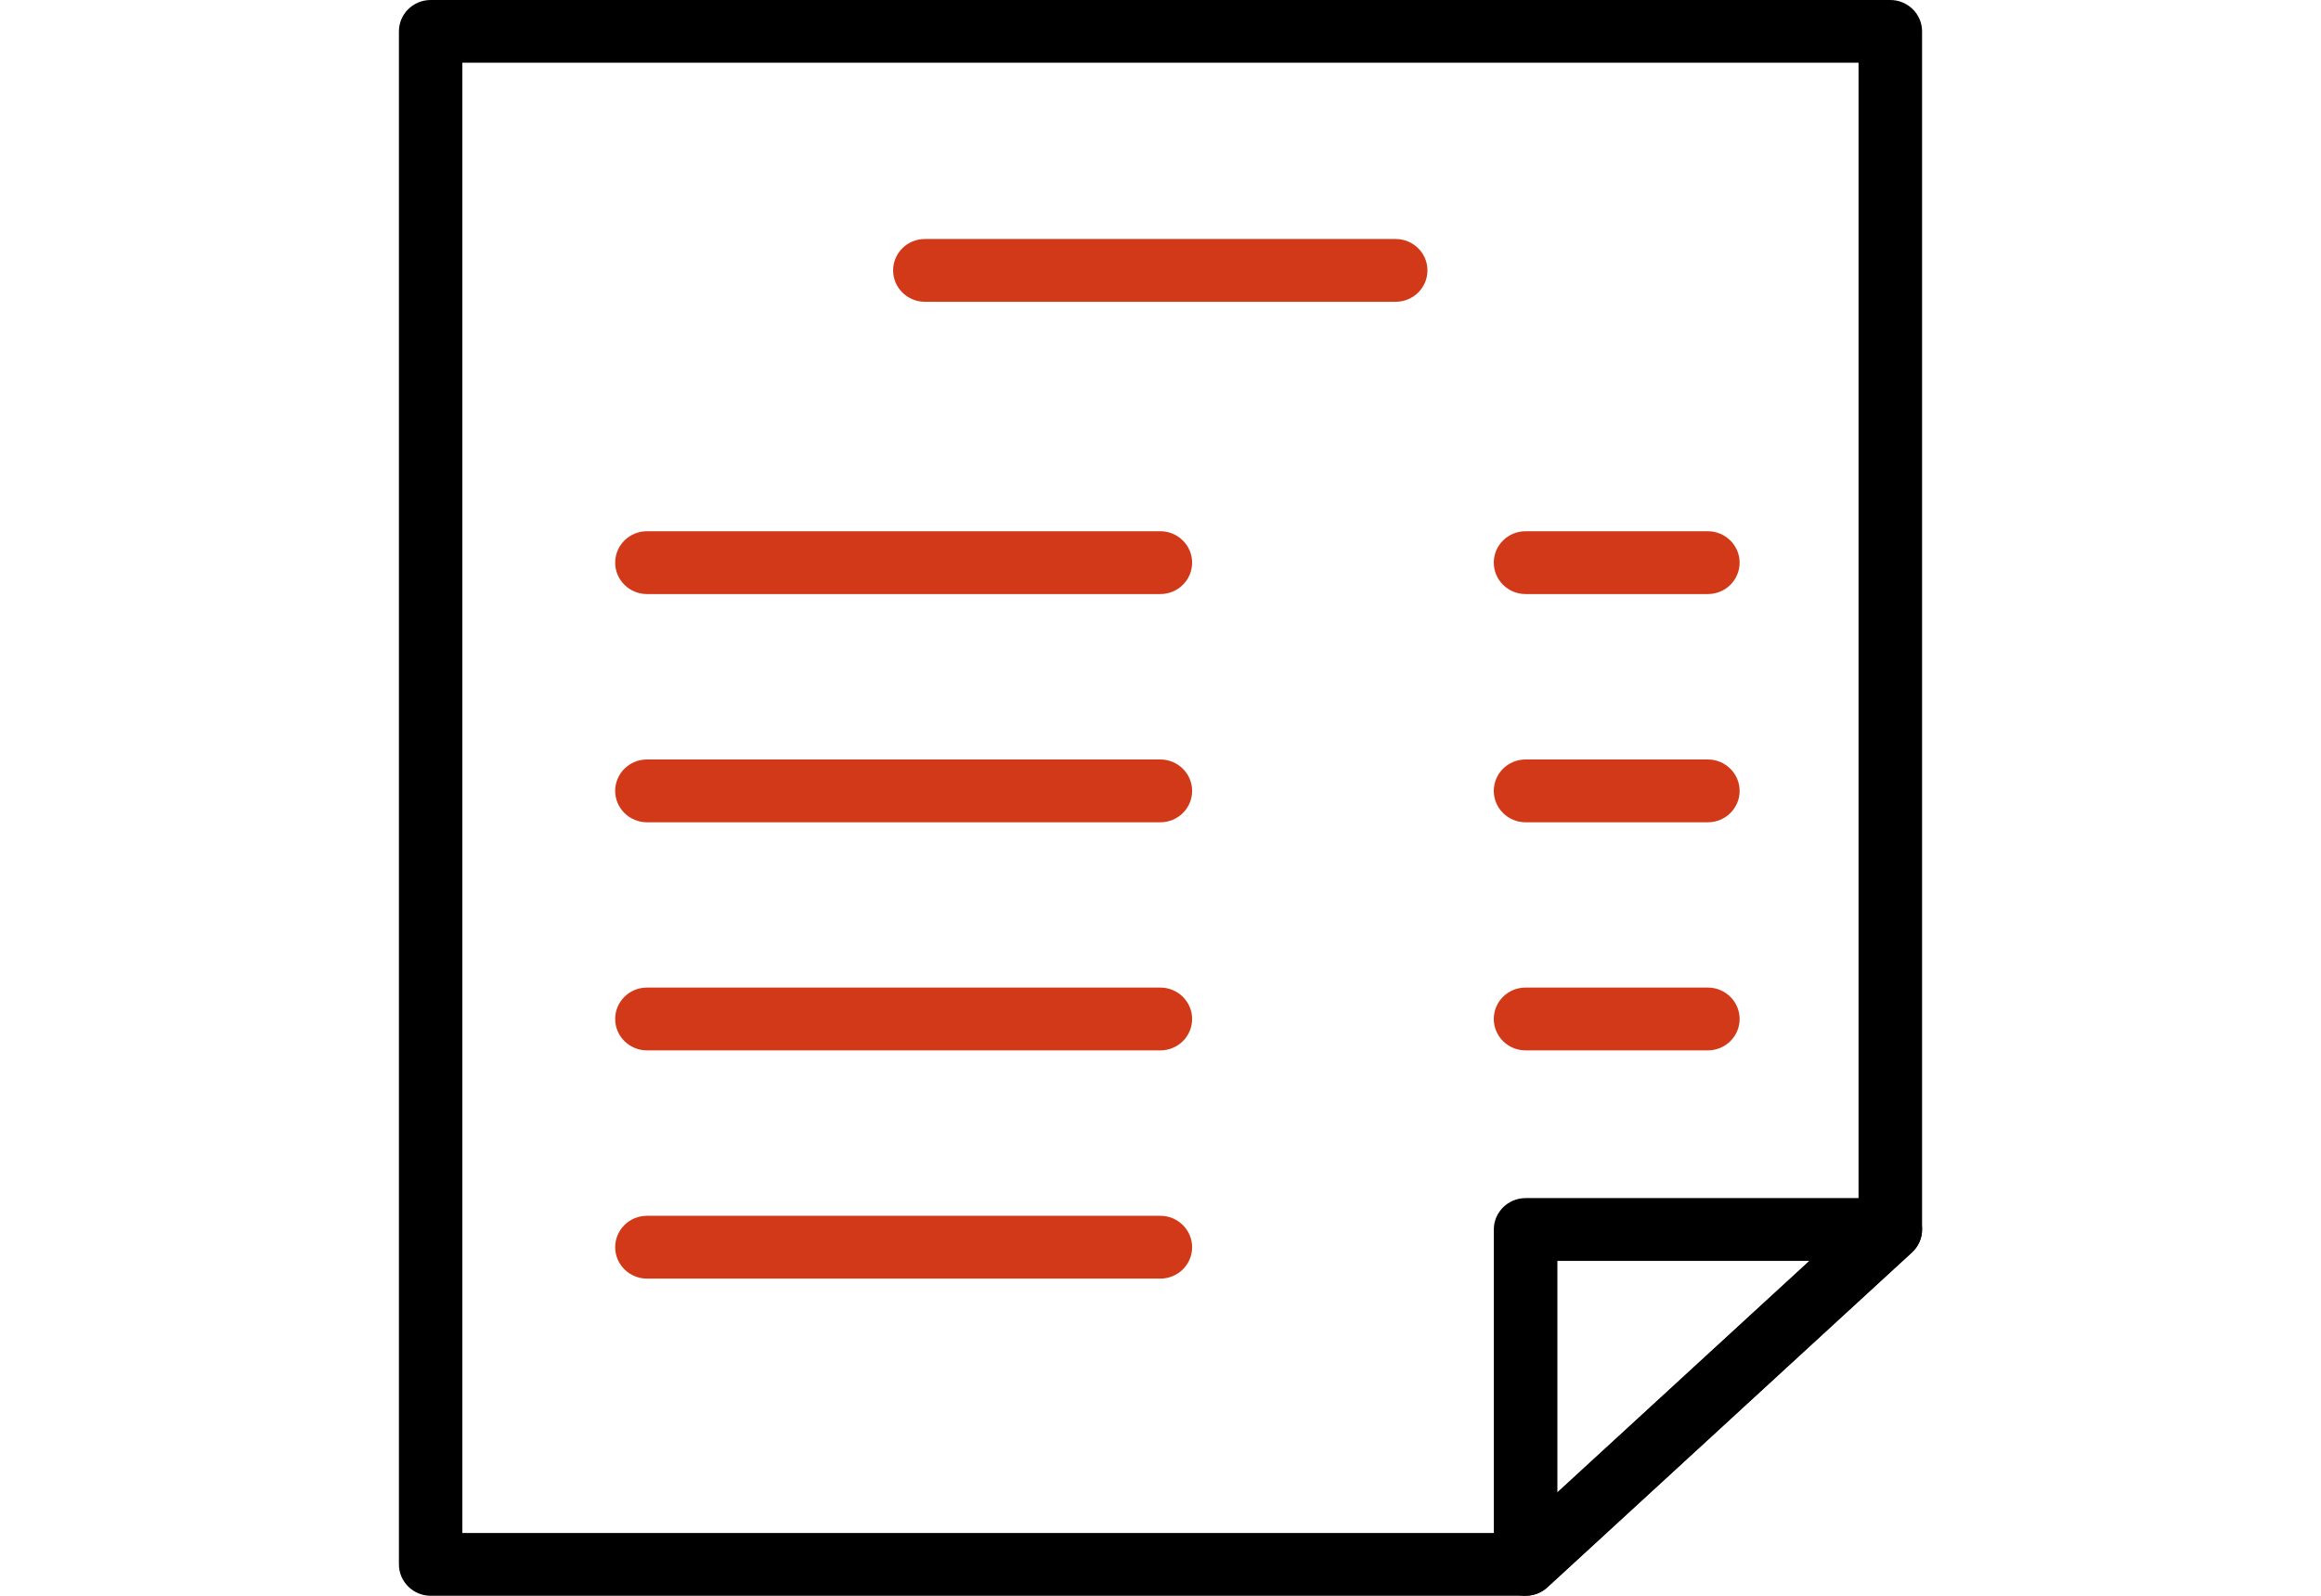 <svg width="64" height="44" viewBox="0 0 64 44" fill="none" xmlns="http://www.w3.org/2000/svg">
<g clip-path="url(#clip0_318_12716)">
<path d="M11.876 44C11.395 44 11 43.613 11 43.134V0.866C11 0.387 11.392 0 11.876 0H52.124C52.605 0 53 0.387 53 0.866V33.903C53 34.142 52.898 34.372 52.72 34.535L42.666 43.77C42.503 43.918 42.293 44 42.07 44H11.876ZM41.723 42.269L51.248 33.522V1.728H12.749V42.269H41.723Z" fill="black"/>
<path d="M42.066 43.683H11.876C11.57 43.683 11.318 43.438 11.318 43.132V0.863C11.318 0.561 11.567 0.312 11.876 0.312H52.124C52.43 0.312 52.681 0.558 52.681 0.863V33.9C52.681 34.054 52.617 34.199 52.503 34.303L42.449 43.538C42.347 43.633 42.21 43.686 42.07 43.686L42.066 43.683ZM12.43 42.581H41.847L51.563 33.658V1.411H12.43V42.581Z" fill="black"/>
<path d="M42.068 44.001C41.946 44.001 41.828 43.976 41.717 43.929C41.398 43.79 41.191 43.482 41.191 43.136V33.901C41.191 33.425 41.583 33.035 42.068 33.035H52.121C52.485 33.035 52.803 33.249 52.937 33.583C53.071 33.916 52.985 34.288 52.717 34.533L42.663 43.768C42.501 43.916 42.291 43.998 42.068 43.998V44.001ZM42.944 41.153L49.898 34.766H42.944V41.153Z" fill="black"/>
<path d="M42.067 43.688C41.991 43.688 41.917 43.672 41.844 43.641C41.64 43.553 41.51 43.355 41.51 43.137V33.902C41.51 33.6 41.758 33.352 42.067 33.352H52.121C52.351 33.352 52.554 33.49 52.641 33.701C52.723 33.912 52.669 34.151 52.5 34.305L42.446 43.54C42.341 43.638 42.204 43.688 42.067 43.688ZM42.625 34.453V41.875L50.707 34.453H42.625Z" fill="black"/>
<path d="M25.503 8.321C25.022 8.321 24.627 7.934 24.627 7.455C24.627 6.977 25.019 6.59 25.503 6.59H38.485C38.966 6.59 39.361 6.977 39.361 7.455C39.361 7.934 38.969 8.321 38.485 8.321H25.503Z" fill="#D23918"/>
<path d="M38.488 8.008H25.507C25.201 8.008 24.949 7.762 24.949 7.457C24.949 7.152 25.198 6.906 25.507 6.906H38.488C38.794 6.906 39.046 7.152 39.046 7.457C39.046 7.762 38.797 8.008 38.488 8.008Z" fill="#D23918"/>
<path d="M17.839 16.38C17.358 16.38 16.963 15.992 16.963 15.514C16.963 15.036 17.355 14.648 17.839 14.648H31.996C32.477 14.648 32.872 15.036 32.872 15.514C32.872 15.992 32.48 16.38 31.996 16.38H17.839Z" fill="#D23918"/>
<path d="M31.996 16.063H17.839C17.533 16.063 17.281 15.817 17.281 15.512C17.281 15.206 17.53 14.961 17.839 14.961H31.996C32.302 14.961 32.553 15.206 32.553 15.512C32.553 15.817 32.305 16.063 31.996 16.063Z" fill="#D23918"/>
<path d="M42.066 16.38C41.584 16.38 41.19 15.992 41.19 15.514C41.19 15.036 41.581 14.648 42.066 14.648H47.093C47.574 14.648 47.969 15.036 47.969 15.514C47.969 15.992 47.577 16.38 47.093 16.38H42.066Z" fill="#D23918"/>
<path d="M47.096 16.063H42.069C41.763 16.063 41.512 15.817 41.512 15.512C41.512 15.206 41.76 14.961 42.069 14.961H47.096C47.402 14.961 47.654 15.206 47.654 15.512C47.654 15.817 47.405 16.063 47.096 16.063Z" fill="#D23918"/>
<path d="M17.839 22.673C17.358 22.673 16.963 22.285 16.963 21.807C16.963 21.329 17.355 20.941 17.839 20.941H31.996C32.477 20.941 32.872 21.329 32.872 21.807C32.872 22.285 32.48 22.673 31.996 22.673H17.839Z" fill="#D23918"/>
<path d="M31.996 22.36H17.839C17.533 22.36 17.281 22.114 17.281 21.809C17.281 21.503 17.53 21.258 17.839 21.258H31.996C32.302 21.258 32.553 21.503 32.553 21.809C32.553 22.114 32.305 22.36 31.996 22.36Z" fill="#D23918"/>
<path d="M42.066 22.673C41.584 22.673 41.19 22.285 41.19 21.807C41.19 21.329 41.581 20.941 42.066 20.941H47.093C47.574 20.941 47.969 21.329 47.969 21.807C47.969 22.285 47.577 22.673 47.093 22.673H42.066Z" fill="#D23918"/>
<path d="M47.096 22.36H42.069C41.763 22.36 41.512 22.114 41.512 21.809C41.512 21.503 41.76 21.258 42.069 21.258H47.096C47.402 21.258 47.654 21.503 47.654 21.809C47.654 22.114 47.405 22.36 47.096 22.36Z" fill="#D23918"/>
<path d="M17.839 28.962C17.358 28.962 16.963 28.575 16.963 28.096C16.963 27.618 17.355 27.23 17.839 27.23H31.996C32.477 27.23 32.872 27.618 32.872 28.096C32.872 28.575 32.48 28.962 31.996 28.962H17.839Z" fill="#D23918"/>
<path d="M31.996 28.648H17.839C17.533 28.648 17.281 28.403 17.281 28.098C17.281 27.792 17.53 27.547 17.839 27.547H31.996C32.302 27.547 32.553 27.792 32.553 28.098C32.553 28.403 32.305 28.648 31.996 28.648Z" fill="#D23918"/>
<path d="M42.066 28.962C41.584 28.962 41.19 28.575 41.19 28.096C41.19 27.618 41.581 27.23 42.066 27.23H47.093C47.574 27.23 47.969 27.618 47.969 28.096C47.969 28.575 47.577 28.962 47.093 28.962H42.066Z" fill="#D23918"/>
<path d="M47.096 28.648H42.069C41.763 28.648 41.512 28.403 41.512 28.098C41.512 27.792 41.76 27.547 42.069 27.547H47.096C47.402 27.547 47.654 27.792 47.654 28.098C47.654 28.403 47.405 28.648 47.096 28.648Z" fill="#D23918"/>
<path d="M17.839 35.255C17.358 35.255 16.963 34.867 16.963 34.389C16.963 33.911 17.355 33.523 17.839 33.523H31.996C32.477 33.523 32.872 33.911 32.872 34.389C32.872 34.867 32.48 35.255 31.996 35.255H17.839Z" fill="#D23918"/>
<path d="M31.996 34.938H17.839C17.533 34.938 17.281 34.692 17.281 34.387C17.281 34.081 17.53 33.836 17.839 33.836H31.996C32.302 33.836 32.553 34.081 32.553 34.387C32.553 34.692 32.305 34.938 31.996 34.938Z" fill="#D23918"/>
</g>
<defs>
<clipPath id="clip0_318_12716">
<rect width="42" height="44" fill="white" transform="translate(11)"/>
</clipPath>
</defs>
</svg>
